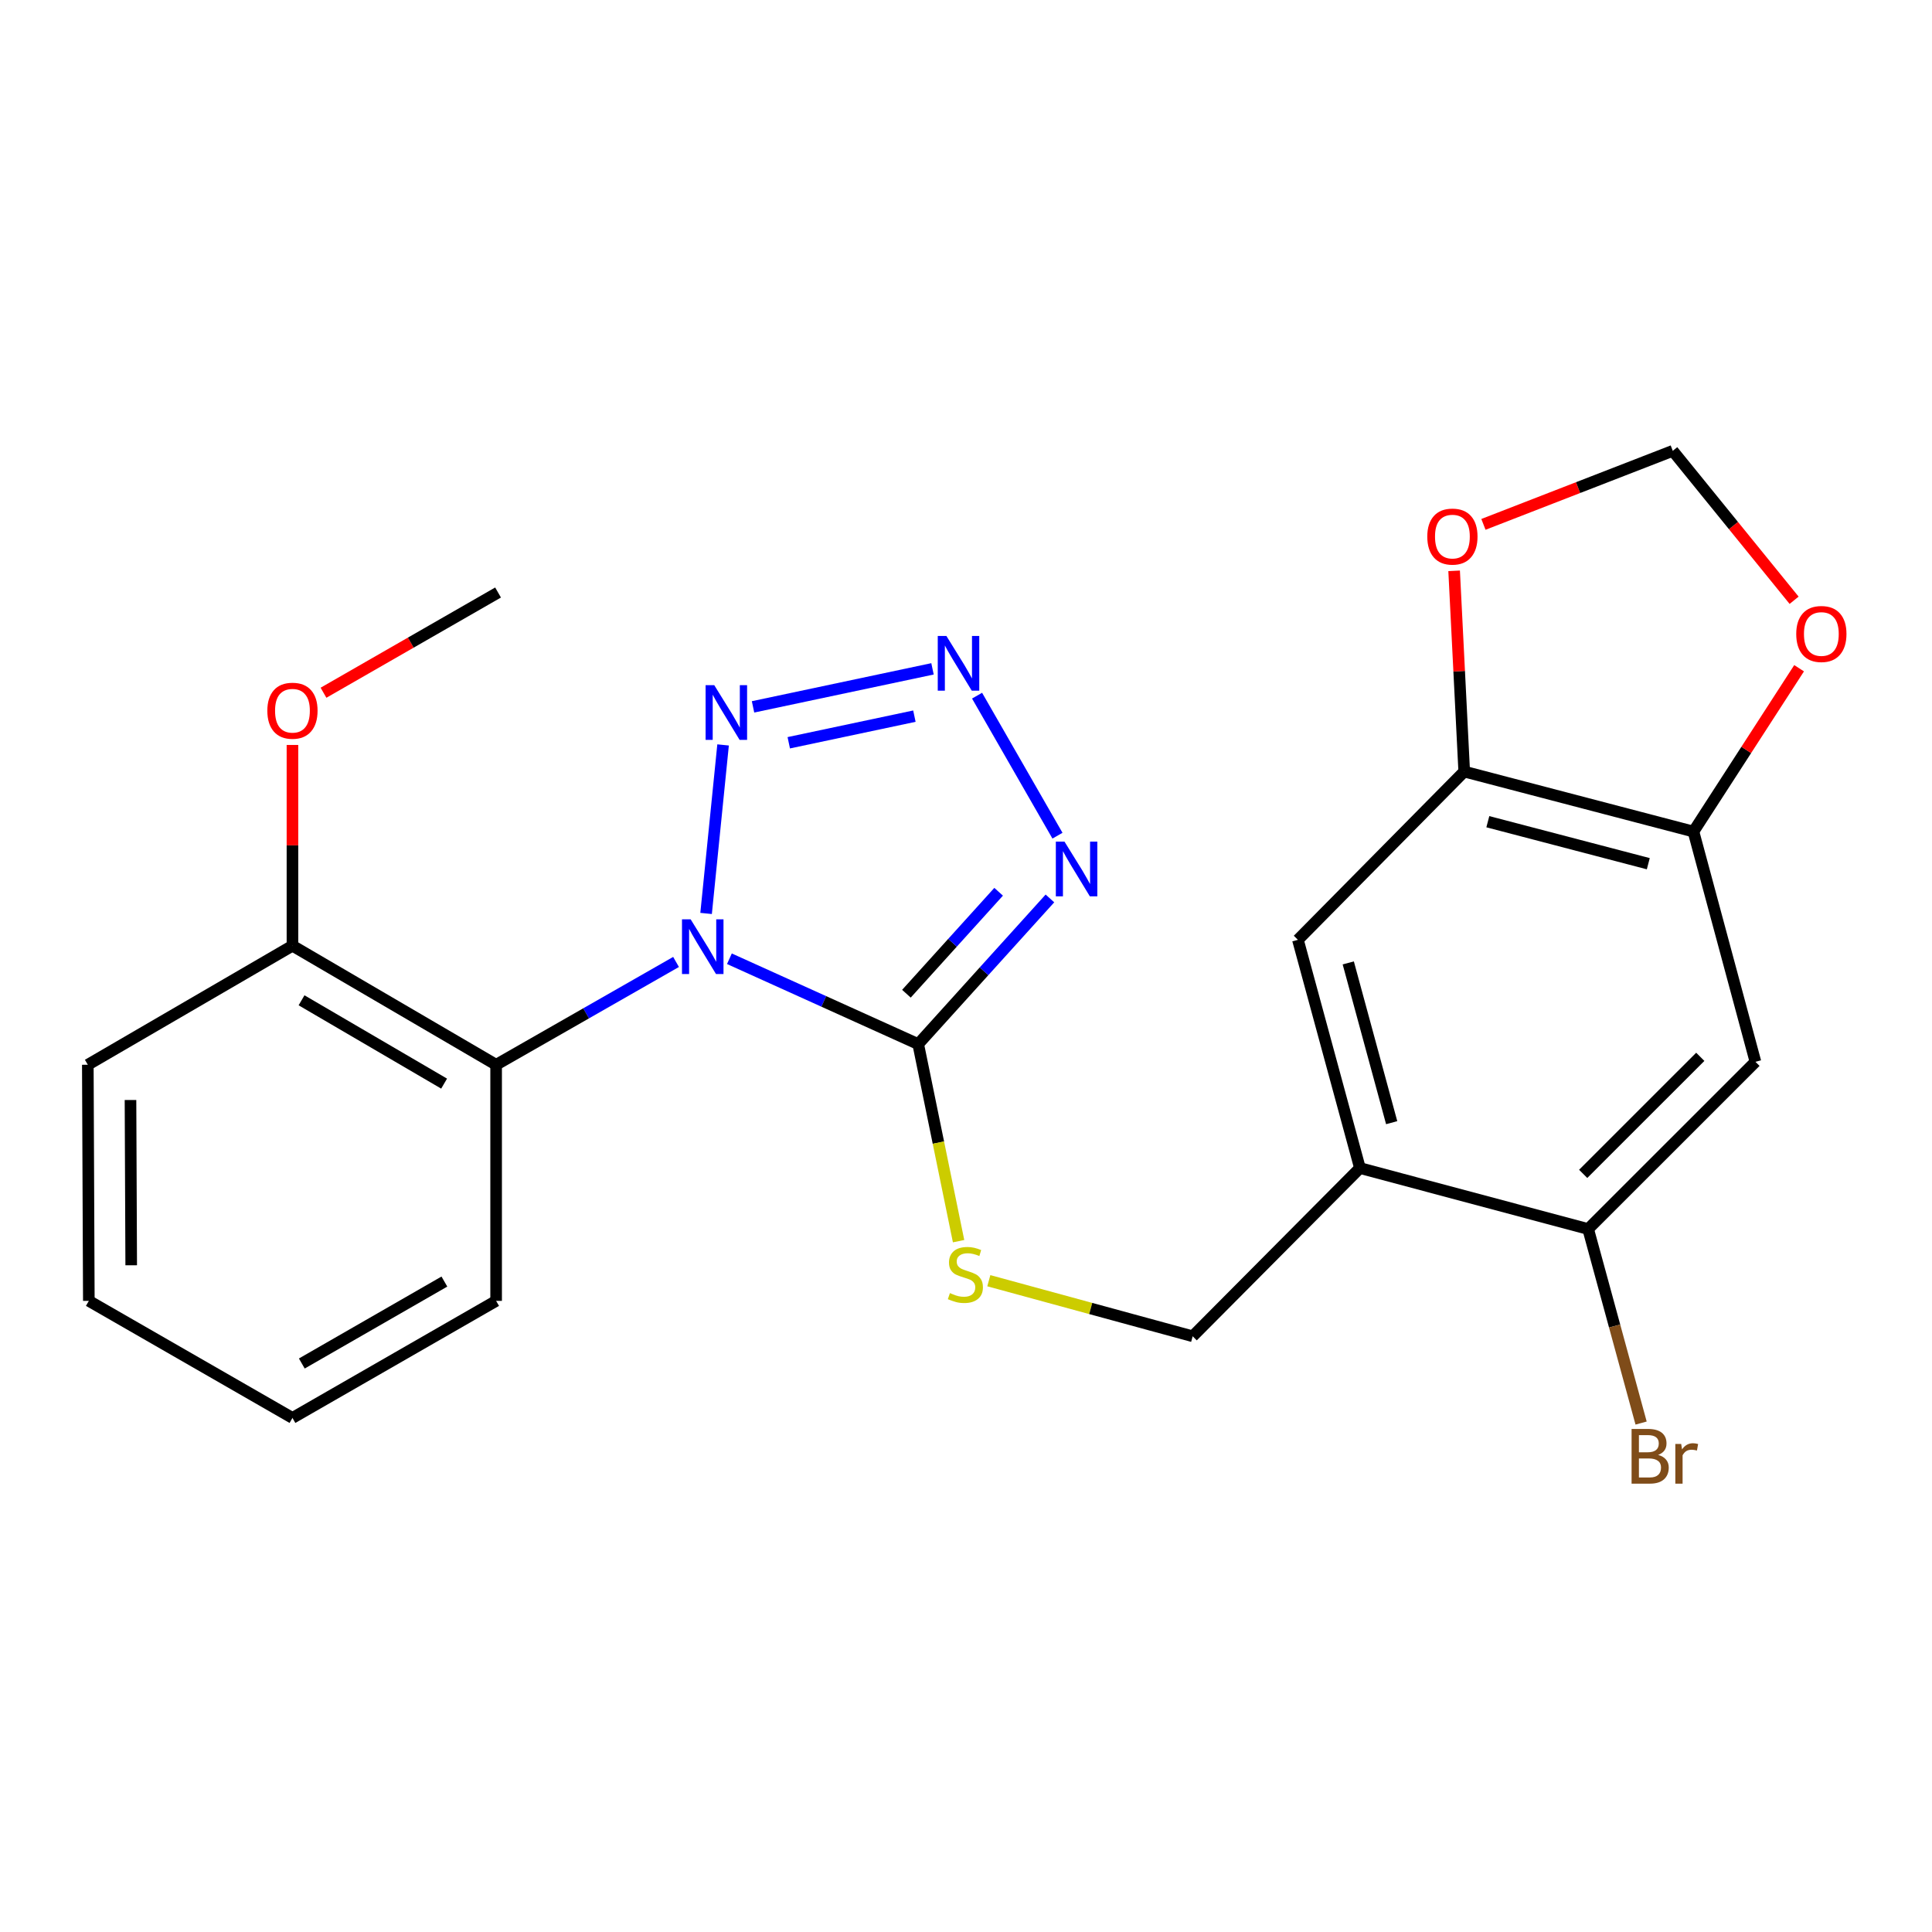 <?xml version='1.0' encoding='iso-8859-1'?>
<svg version='1.1' baseProfile='full'
              xmlns='http://www.w3.org/2000/svg'
                      xmlns:rdkit='http://www.rdkit.org/xml'
                      xmlns:xlink='http://www.w3.org/1999/xlink'
                  xml:space='preserve'
width='1000px' height='1000px' viewBox='0 0 1000 1000'>
<!-- END OF HEADER -->
<rect style='opacity:1.0;fill:#FFFFFF;stroke:none' width='1000' height='1000' x='0' y='0'> </rect>
<path class='bond-0' d='M 377.54,496.245 L 426.4,518.334' style='fill:none;fill-rule:evenodd;stroke:#0000FF;stroke-width:6px;stroke-linecap:butt;stroke-linejoin:miter;stroke-opacity:1' />
<path class='bond-0' d='M 426.4,518.334 L 475.261,540.423' style='fill:none;fill-rule:evenodd;stroke:#000000;stroke-width:6px;stroke-linecap:butt;stroke-linejoin:miter;stroke-opacity:1' />
<path class='bond-2' d='M 365.474,472.801 L 374.266,385.574' style='fill:none;fill-rule:evenodd;stroke:#0000FF;stroke-width:6px;stroke-linecap:butt;stroke-linejoin:miter;stroke-opacity:1' />
<path class='bond-4' d='M 349.921,497.904 L 303.357,524.513' style='fill:none;fill-rule:evenodd;stroke:#0000FF;stroke-width:6px;stroke-linecap:butt;stroke-linejoin:miter;stroke-opacity:1' />
<path class='bond-4' d='M 303.357,524.513 L 256.793,551.122' style='fill:none;fill-rule:evenodd;stroke:#000000;stroke-width:6px;stroke-linecap:butt;stroke-linejoin:miter;stroke-opacity:1' />
<path class='bond-1' d='M 475.261,540.423 L 509.352,502.727' style='fill:none;fill-rule:evenodd;stroke:#000000;stroke-width:6px;stroke-linecap:butt;stroke-linejoin:miter;stroke-opacity:1' />
<path class='bond-1' d='M 509.352,502.727 L 543.442,465.03' style='fill:none;fill-rule:evenodd;stroke:#0000FF;stroke-width:6px;stroke-linecap:butt;stroke-linejoin:miter;stroke-opacity:1' />
<path class='bond-1' d='M 469.163,514.35 L 493.027,487.963' style='fill:none;fill-rule:evenodd;stroke:#000000;stroke-width:6px;stroke-linecap:butt;stroke-linejoin:miter;stroke-opacity:1' />
<path class='bond-1' d='M 493.027,487.963 L 516.89,461.576' style='fill:none;fill-rule:evenodd;stroke:#0000FF;stroke-width:6px;stroke-linecap:butt;stroke-linejoin:miter;stroke-opacity:1' />
<path class='bond-7' d='M 475.261,540.423 L 485.712,591.424' style='fill:none;fill-rule:evenodd;stroke:#000000;stroke-width:6px;stroke-linecap:butt;stroke-linejoin:miter;stroke-opacity:1' />
<path class='bond-7' d='M 485.712,591.424 L 496.163,642.425' style='fill:none;fill-rule:evenodd;stroke:#CCCC00;stroke-width:6px;stroke-linecap:butt;stroke-linejoin:miter;stroke-opacity:1' />
<path class='bond-24' d='M 547.345,432.548 L 505.729,360.074' style='fill:none;fill-rule:evenodd;stroke:#0000FF;stroke-width:6px;stroke-linecap:butt;stroke-linejoin:miter;stroke-opacity:1' />
<path class='bond-3' d='M 389.767,365.875 L 482.664,346.194' style='fill:none;fill-rule:evenodd;stroke:#0000FF;stroke-width:6px;stroke-linecap:butt;stroke-linejoin:miter;stroke-opacity:1' />
<path class='bond-3' d='M 408.263,384.456 L 473.291,370.678' style='fill:none;fill-rule:evenodd;stroke:#0000FF;stroke-width:6px;stroke-linecap:butt;stroke-linejoin:miter;stroke-opacity:1' />
<path class='bond-15' d='M 256.793,551.122 L 151.374,489.505' style='fill:none;fill-rule:evenodd;stroke:#000000;stroke-width:6px;stroke-linecap:butt;stroke-linejoin:miter;stroke-opacity:1' />
<path class='bond-15' d='M 229.873,560.882 L 156.08,517.75' style='fill:none;fill-rule:evenodd;stroke:#000000;stroke-width:6px;stroke-linecap:butt;stroke-linejoin:miter;stroke-opacity:1' />
<path class='bond-18' d='M 256.793,551.122 L 256.793,673.33' style='fill:none;fill-rule:evenodd;stroke:#000000;stroke-width:6px;stroke-linecap:butt;stroke-linejoin:miter;stroke-opacity:1' />
<path class='bond-5' d='M 703.902,604.584 L 617.327,691.66' style='fill:none;fill-rule:evenodd;stroke:#000000;stroke-width:6px;stroke-linecap:butt;stroke-linejoin:miter;stroke-opacity:1' />
<path class='bond-10' d='M 703.902,604.584 L 822.026,636.145' style='fill:none;fill-rule:evenodd;stroke:#000000;stroke-width:6px;stroke-linecap:butt;stroke-linejoin:miter;stroke-opacity:1' />
<path class='bond-11' d='M 703.902,604.584 L 671.803,486.448' style='fill:none;fill-rule:evenodd;stroke:#000000;stroke-width:6px;stroke-linecap:butt;stroke-linejoin:miter;stroke-opacity:1' />
<path class='bond-11' d='M 720.328,581.092 L 697.858,498.397' style='fill:none;fill-rule:evenodd;stroke:#000000;stroke-width:6px;stroke-linecap:butt;stroke-linejoin:miter;stroke-opacity:1' />
<path class='bond-6' d='M 908.613,549.594 L 822.026,636.145' style='fill:none;fill-rule:evenodd;stroke:#000000;stroke-width:6px;stroke-linecap:butt;stroke-linejoin:miter;stroke-opacity:1' />
<path class='bond-6' d='M 880.064,547.009 L 819.453,607.595' style='fill:none;fill-rule:evenodd;stroke:#000000;stroke-width:6px;stroke-linecap:butt;stroke-linejoin:miter;stroke-opacity:1' />
<path class='bond-26' d='M 908.613,549.594 L 876.526,430.419' style='fill:none;fill-rule:evenodd;stroke:#000000;stroke-width:6px;stroke-linecap:butt;stroke-linejoin:miter;stroke-opacity:1' />
<path class='bond-14' d='M 511.809,662.892 L 564.568,677.276' style='fill:none;fill-rule:evenodd;stroke:#CCCC00;stroke-width:6px;stroke-linecap:butt;stroke-linejoin:miter;stroke-opacity:1' />
<path class='bond-14' d='M 564.568,677.276 L 617.327,691.66' style='fill:none;fill-rule:evenodd;stroke:#000000;stroke-width:6px;stroke-linecap:butt;stroke-linejoin:miter;stroke-opacity:1' />
<path class='bond-8' d='M 876.526,430.419 L 757.877,399.359' style='fill:none;fill-rule:evenodd;stroke:#000000;stroke-width:6px;stroke-linecap:butt;stroke-linejoin:miter;stroke-opacity:1' />
<path class='bond-8' d='M 853.155,447.053 L 770.1,425.311' style='fill:none;fill-rule:evenodd;stroke:#000000;stroke-width:6px;stroke-linecap:butt;stroke-linejoin:miter;stroke-opacity:1' />
<path class='bond-12' d='M 876.526,430.419 L 903.869,388.148' style='fill:none;fill-rule:evenodd;stroke:#000000;stroke-width:6px;stroke-linecap:butt;stroke-linejoin:miter;stroke-opacity:1' />
<path class='bond-12' d='M 903.869,388.148 L 931.211,345.877' style='fill:none;fill-rule:evenodd;stroke:#FF0000;stroke-width:6px;stroke-linecap:butt;stroke-linejoin:miter;stroke-opacity:1' />
<path class='bond-9' d='M 757.877,399.359 L 671.803,486.448' style='fill:none;fill-rule:evenodd;stroke:#000000;stroke-width:6px;stroke-linecap:butt;stroke-linejoin:miter;stroke-opacity:1' />
<path class='bond-13' d='M 757.877,399.359 L 755.267,347.409' style='fill:none;fill-rule:evenodd;stroke:#000000;stroke-width:6px;stroke-linecap:butt;stroke-linejoin:miter;stroke-opacity:1' />
<path class='bond-13' d='M 755.267,347.409 L 752.657,295.459' style='fill:none;fill-rule:evenodd;stroke:#FF0000;stroke-width:6px;stroke-linecap:butt;stroke-linejoin:miter;stroke-opacity:1' />
<path class='bond-17' d='M 822.026,636.145 L 835.727,686.358' style='fill:none;fill-rule:evenodd;stroke:#000000;stroke-width:6px;stroke-linecap:butt;stroke-linejoin:miter;stroke-opacity:1' />
<path class='bond-17' d='M 835.727,686.358 L 849.429,736.571' style='fill:none;fill-rule:evenodd;stroke:#7F4C19;stroke-width:6px;stroke-linecap:butt;stroke-linejoin:miter;stroke-opacity:1' />
<path class='bond-27' d='M 928.626,310.699 L 897.226,272.025' style='fill:none;fill-rule:evenodd;stroke:#FF0000;stroke-width:6px;stroke-linecap:butt;stroke-linejoin:miter;stroke-opacity:1' />
<path class='bond-27' d='M 897.226,272.025 L 865.827,233.35' style='fill:none;fill-rule:evenodd;stroke:#000000;stroke-width:6px;stroke-linecap:butt;stroke-linejoin:miter;stroke-opacity:1' />
<path class='bond-16' d='M 767.822,271.415 L 816.824,252.383' style='fill:none;fill-rule:evenodd;stroke:#FF0000;stroke-width:6px;stroke-linecap:butt;stroke-linejoin:miter;stroke-opacity:1' />
<path class='bond-16' d='M 816.824,252.383 L 865.827,233.35' style='fill:none;fill-rule:evenodd;stroke:#000000;stroke-width:6px;stroke-linecap:butt;stroke-linejoin:miter;stroke-opacity:1' />
<path class='bond-19' d='M 151.374,489.505 L 151.374,437.547' style='fill:none;fill-rule:evenodd;stroke:#000000;stroke-width:6px;stroke-linecap:butt;stroke-linejoin:miter;stroke-opacity:1' />
<path class='bond-19' d='M 151.374,437.547 L 151.374,385.589' style='fill:none;fill-rule:evenodd;stroke:#FF0000;stroke-width:6px;stroke-linecap:butt;stroke-linejoin:miter;stroke-opacity:1' />
<path class='bond-20' d='M 151.374,489.505 L 45.455,551.122' style='fill:none;fill-rule:evenodd;stroke:#000000;stroke-width:6px;stroke-linecap:butt;stroke-linejoin:miter;stroke-opacity:1' />
<path class='bond-22' d='M 256.793,673.33 L 151.374,733.921' style='fill:none;fill-rule:evenodd;stroke:#000000;stroke-width:6px;stroke-linecap:butt;stroke-linejoin:miter;stroke-opacity:1' />
<path class='bond-22' d='M 230.012,663.336 L 156.219,705.749' style='fill:none;fill-rule:evenodd;stroke:#000000;stroke-width:6px;stroke-linecap:butt;stroke-linejoin:miter;stroke-opacity:1' />
<path class='bond-21' d='M 167.442,358.561 L 212.619,332.622' style='fill:none;fill-rule:evenodd;stroke:#FF0000;stroke-width:6px;stroke-linecap:butt;stroke-linejoin:miter;stroke-opacity:1' />
<path class='bond-21' d='M 212.619,332.622 L 257.796,306.682' style='fill:none;fill-rule:evenodd;stroke:#000000;stroke-width:6px;stroke-linecap:butt;stroke-linejoin:miter;stroke-opacity:1' />
<path class='bond-25' d='M 45.455,551.122 L 45.98,673.33' style='fill:none;fill-rule:evenodd;stroke:#000000;stroke-width:6px;stroke-linecap:butt;stroke-linejoin:miter;stroke-opacity:1' />
<path class='bond-25' d='M 67.544,569.359 L 67.912,654.904' style='fill:none;fill-rule:evenodd;stroke:#000000;stroke-width:6px;stroke-linecap:butt;stroke-linejoin:miter;stroke-opacity:1' />
<path class='bond-23' d='M 151.374,733.921 L 45.98,673.33' style='fill:none;fill-rule:evenodd;stroke:#000000;stroke-width:6px;stroke-linecap:butt;stroke-linejoin:miter;stroke-opacity:1' />
<path  class='atom-0' d='M 357.48 475.846
L 366.76 490.846
Q 367.68 492.326, 369.16 495.006
Q 370.64 497.686, 370.72 497.846
L 370.72 475.846
L 374.48 475.846
L 374.48 504.166
L 370.6 504.166
L 360.64 487.766
Q 359.48 485.846, 358.24 483.646
Q 357.04 481.446, 356.68 480.766
L 356.68 504.166
L 353 504.166
L 353 475.846
L 357.48 475.846
' fill='#0000FF'/>
<path  class='atom-2' d='M 550.978 435.616
L 560.258 450.616
Q 561.178 452.096, 562.658 454.776
Q 564.138 457.456, 564.218 457.616
L 564.218 435.616
L 567.978 435.616
L 567.978 463.936
L 564.098 463.936
L 554.138 447.536
Q 552.978 445.616, 551.738 443.416
Q 550.538 441.216, 550.178 440.536
L 550.178 463.936
L 546.498 463.936
L 546.498 435.616
L 550.978 435.616
' fill='#0000FF'/>
<path  class='atom-3' d='M 369.696 354.641
L 378.976 369.641
Q 379.896 371.121, 381.376 373.801
Q 382.856 376.481, 382.936 376.641
L 382.936 354.641
L 386.696 354.641
L 386.696 382.961
L 382.816 382.961
L 372.856 366.561
Q 371.696 364.641, 370.456 362.441
Q 369.256 360.241, 368.896 359.561
L 368.896 382.961
L 365.216 382.961
L 365.216 354.641
L 369.696 354.641
' fill='#0000FF'/>
<path  class='atom-4' d='M 489.862 329.182
L 499.142 344.182
Q 500.062 345.662, 501.542 348.342
Q 503.022 351.022, 503.102 351.182
L 503.102 329.182
L 506.862 329.182
L 506.862 357.502
L 502.982 357.502
L 493.022 341.102
Q 491.862 339.182, 490.622 336.982
Q 489.422 334.782, 489.062 334.102
L 489.062 357.502
L 485.382 357.502
L 485.382 329.182
L 489.862 329.182
' fill='#0000FF'/>
<path  class='atom-8' d='M 491.68 669.306
Q 492 669.426, 493.32 669.986
Q 494.64 670.546, 496.08 670.906
Q 497.56 671.226, 499 671.226
Q 501.68 671.226, 503.24 669.946
Q 504.8 668.626, 504.8 666.346
Q 504.8 664.786, 504 663.826
Q 503.24 662.866, 502.04 662.346
Q 500.84 661.826, 498.84 661.226
Q 496.32 660.466, 494.8 659.746
Q 493.32 659.026, 492.24 657.506
Q 491.2 655.986, 491.2 653.426
Q 491.2 649.866, 493.6 647.666
Q 496.04 645.466, 500.84 645.466
Q 504.12 645.466, 507.84 647.026
L 506.92 650.106
Q 503.52 648.706, 500.96 648.706
Q 498.2 648.706, 496.68 649.866
Q 495.16 650.986, 495.2 652.946
Q 495.2 654.466, 495.96 655.386
Q 496.76 656.306, 497.88 656.826
Q 499.04 657.346, 500.96 657.946
Q 503.52 658.746, 505.04 659.546
Q 506.56 660.346, 507.64 661.986
Q 508.76 663.586, 508.76 666.346
Q 508.76 670.266, 506.12 672.386
Q 503.52 674.466, 499.16 674.466
Q 496.64 674.466, 494.72 673.906
Q 492.84 673.386, 490.6 672.466
L 491.68 669.306
' fill='#CCCC00'/>
<path  class='atom-13' d='M 929.729 328.149
Q 929.729 321.349, 933.089 317.549
Q 936.449 313.749, 942.729 313.749
Q 949.009 313.749, 952.369 317.549
Q 955.729 321.349, 955.729 328.149
Q 955.729 335.029, 952.329 338.949
Q 948.929 342.829, 942.729 342.829
Q 936.489 342.829, 933.089 338.949
Q 929.729 335.069, 929.729 328.149
M 942.729 339.629
Q 947.049 339.629, 949.369 336.749
Q 951.729 333.829, 951.729 328.149
Q 951.729 322.589, 949.369 319.789
Q 947.049 316.949, 942.729 316.949
Q 938.409 316.949, 936.049 319.749
Q 933.729 322.549, 933.729 328.149
Q 933.729 333.869, 936.049 336.749
Q 938.409 339.629, 942.729 339.629
' fill='#FF0000'/>
<path  class='atom-14' d='M 738.763 277.733
Q 738.763 270.933, 742.123 267.133
Q 745.483 263.333, 751.763 263.333
Q 758.043 263.333, 761.403 267.133
Q 764.763 270.933, 764.763 277.733
Q 764.763 284.613, 761.363 288.533
Q 757.963 292.413, 751.763 292.413
Q 745.523 292.413, 742.123 288.533
Q 738.763 284.653, 738.763 277.733
M 751.763 289.213
Q 756.083 289.213, 758.403 286.333
Q 760.763 283.413, 760.763 277.733
Q 760.763 272.173, 758.403 269.373
Q 756.083 266.533, 751.763 266.533
Q 747.443 266.533, 745.083 269.333
Q 742.763 272.133, 742.763 277.733
Q 742.763 283.453, 745.083 286.333
Q 747.443 289.213, 751.763 289.213
' fill='#FF0000'/>
<path  class='atom-18' d='M 858.264 753.059
Q 860.984 753.819, 862.344 755.499
Q 863.744 757.139, 863.744 759.579
Q 863.744 763.499, 861.224 765.739
Q 858.744 767.939, 854.024 767.939
L 844.504 767.939
L 844.504 739.619
L 852.864 739.619
Q 857.704 739.619, 860.144 741.579
Q 862.584 743.539, 862.584 747.139
Q 862.584 751.419, 858.264 753.059
M 848.304 742.819
L 848.304 751.699
L 852.864 751.699
Q 855.664 751.699, 857.104 750.579
Q 858.584 749.419, 858.584 747.139
Q 858.584 742.819, 852.864 742.819
L 848.304 742.819
M 854.024 764.739
Q 856.784 764.739, 858.264 763.419
Q 859.744 762.099, 859.744 759.579
Q 859.744 757.259, 858.104 756.099
Q 856.504 754.899, 853.424 754.899
L 848.304 754.899
L 848.304 764.739
L 854.024 764.739
' fill='#7F4C19'/>
<path  class='atom-18' d='M 870.184 747.379
L 870.624 750.219
Q 872.784 747.019, 876.304 747.019
Q 877.424 747.019, 878.944 747.419
L 878.344 750.779
Q 876.624 750.379, 875.664 750.379
Q 873.984 750.379, 872.864 751.059
Q 871.784 751.699, 870.904 753.259
L 870.904 767.939
L 867.144 767.939
L 867.144 747.379
L 870.184 747.379
' fill='#7F4C19'/>
<path  class='atom-20' d='M 138.374 367.866
Q 138.374 361.066, 141.734 357.266
Q 145.094 353.466, 151.374 353.466
Q 157.654 353.466, 161.014 357.266
Q 164.374 361.066, 164.374 367.866
Q 164.374 374.746, 160.974 378.666
Q 157.574 382.546, 151.374 382.546
Q 145.134 382.546, 141.734 378.666
Q 138.374 374.786, 138.374 367.866
M 151.374 379.346
Q 155.694 379.346, 158.014 376.466
Q 160.374 373.546, 160.374 367.866
Q 160.374 362.306, 158.014 359.506
Q 155.694 356.666, 151.374 356.666
Q 147.054 356.666, 144.694 359.466
Q 142.374 362.266, 142.374 367.866
Q 142.374 373.586, 144.694 376.466
Q 147.054 379.346, 151.374 379.346
' fill='#FF0000'/>
</svg>
